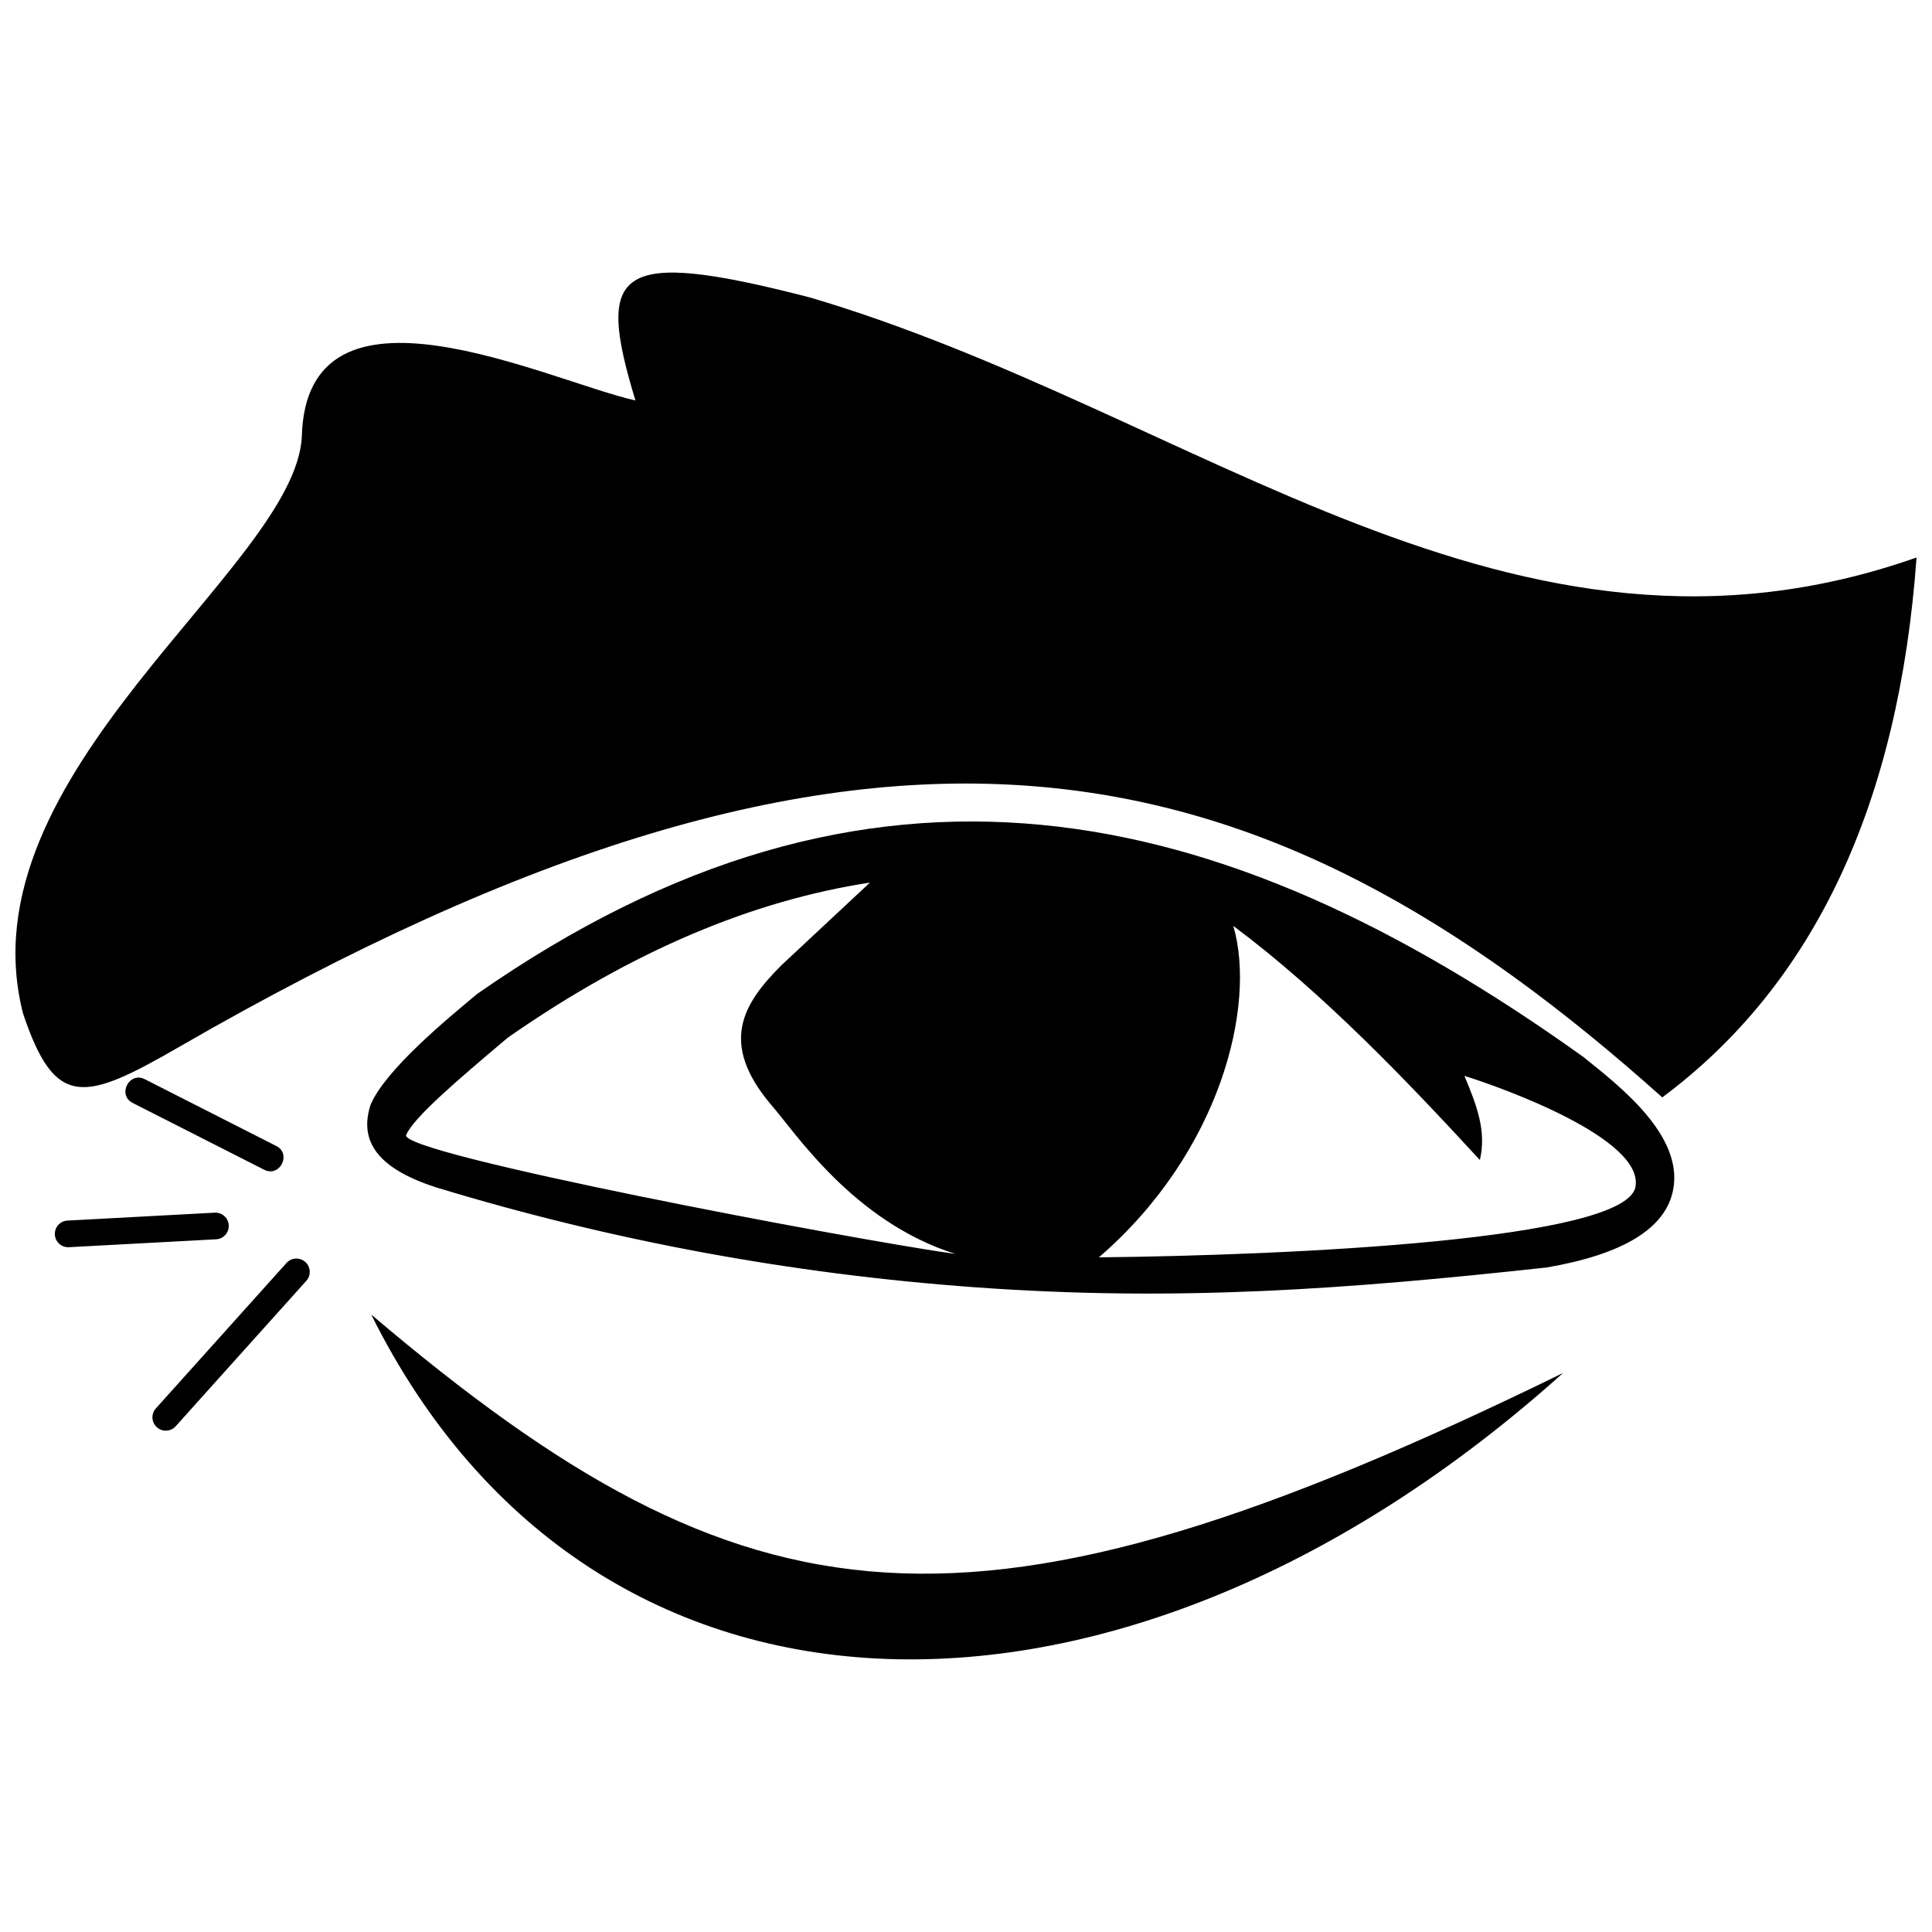 <?xml version="1.0" encoding="UTF-8"?>
<!-- Uploaded to: ICON Repo, www.svgrepo.com, Generator: ICON Repo Mixer Tools -->
<svg width="800px" height="800px" version="1.1" viewBox="144 144 512 512" xmlns="http://www.w3.org/2000/svg">
 <defs>
  <clipPath id="a">
   <path d="m148.09 216h503.81v368h-503.81z"/>
  </clipPath>
 </defs>
 <g clip-path="url(#a)">
  <path d="m223.98 259.85c1.094-46.387 65.215-14.914 88.414-9.723-10.582-34.863-5.402-40.621 46.352-27.27 103.09 30.512 185.85 106.68 293.16 68.883-4.707 65.207-27.035 113.03-67.383 143.08-106.4-95.191-207.8-120.32-393.01-13.398-25.258 14.582-32.914 16.551-41.41-8.848-16.305-63.633 71.93-117.86 73.875-152.73zm-33.418 262.12c-1.305 1.453-3.543 1.566-4.992 0.266-1.453-1.305-1.566-3.543-0.266-4.992l34.617-38.539c1.305-1.453 3.543-1.566 4.992-0.266 1.449 1.305 1.566 3.543 0.266 4.992zm-28.32-47.449c-1.945 0.098-3.609-1.402-3.707-3.348-0.098-1.945 1.402-3.609 3.348-3.707l39.031-2.094c1.945-0.098 3.609 1.402 3.707 3.348 0.098 1.945-1.402 3.609-3.348 3.707zm16.93-38.223c-4.144-2.094-0.965-8.398 3.184-6.305l34.848 17.699c4.144 2.094 0.965 8.398-3.184 6.305zm63.203 56.07c99.754 84.703 158.54 92.449 315.85 15.488-115.83 104.06-256.8 103.2-315.85-15.488zm108.79-92.645 23.375-21.828c-31.012 4.773-62.758 17.953-95.941 41.07-13.297 11.211-25.012 21.191-26.957 25.816-2.078 4.957 117.69 27.641 145.57 31.531-27.234-8.566-42.699-32.598-48.969-39.664-13.613-16.223-7.523-26.531 2.918-36.922zm180.92 29.402c3.398 8.07 5.856 14.734 4.098 22.289-19.184-20.824-41.504-44.258-65.344-62.039 6.18 21.086-3.406 60.059-35.625 87.836 51.082-0.535 139.55-4.617 142.19-18.641 2.406-12.797-35.375-26.379-45.312-29.445zm-261.59-21.754c51.996-36.234 101.04-49.406 149.43-44.781 48.094 4.598 95.145 26.812 143.57 61.43 9.613 7.719 26.637 20.781 23.918 35.211-1.953 10.395-13.387 17.18-33.461 20.656-52.93 5.781-98.078 9.129-151.52 5.258-48.918-3.547-96.52-12.375-142.82-26.469-17.164-5.508-20.121-13.398-17.422-21.867 3.926-9.344 20.551-22.988 28.305-29.438z" fill-rule="evenodd"/>
 </g>
</svg>